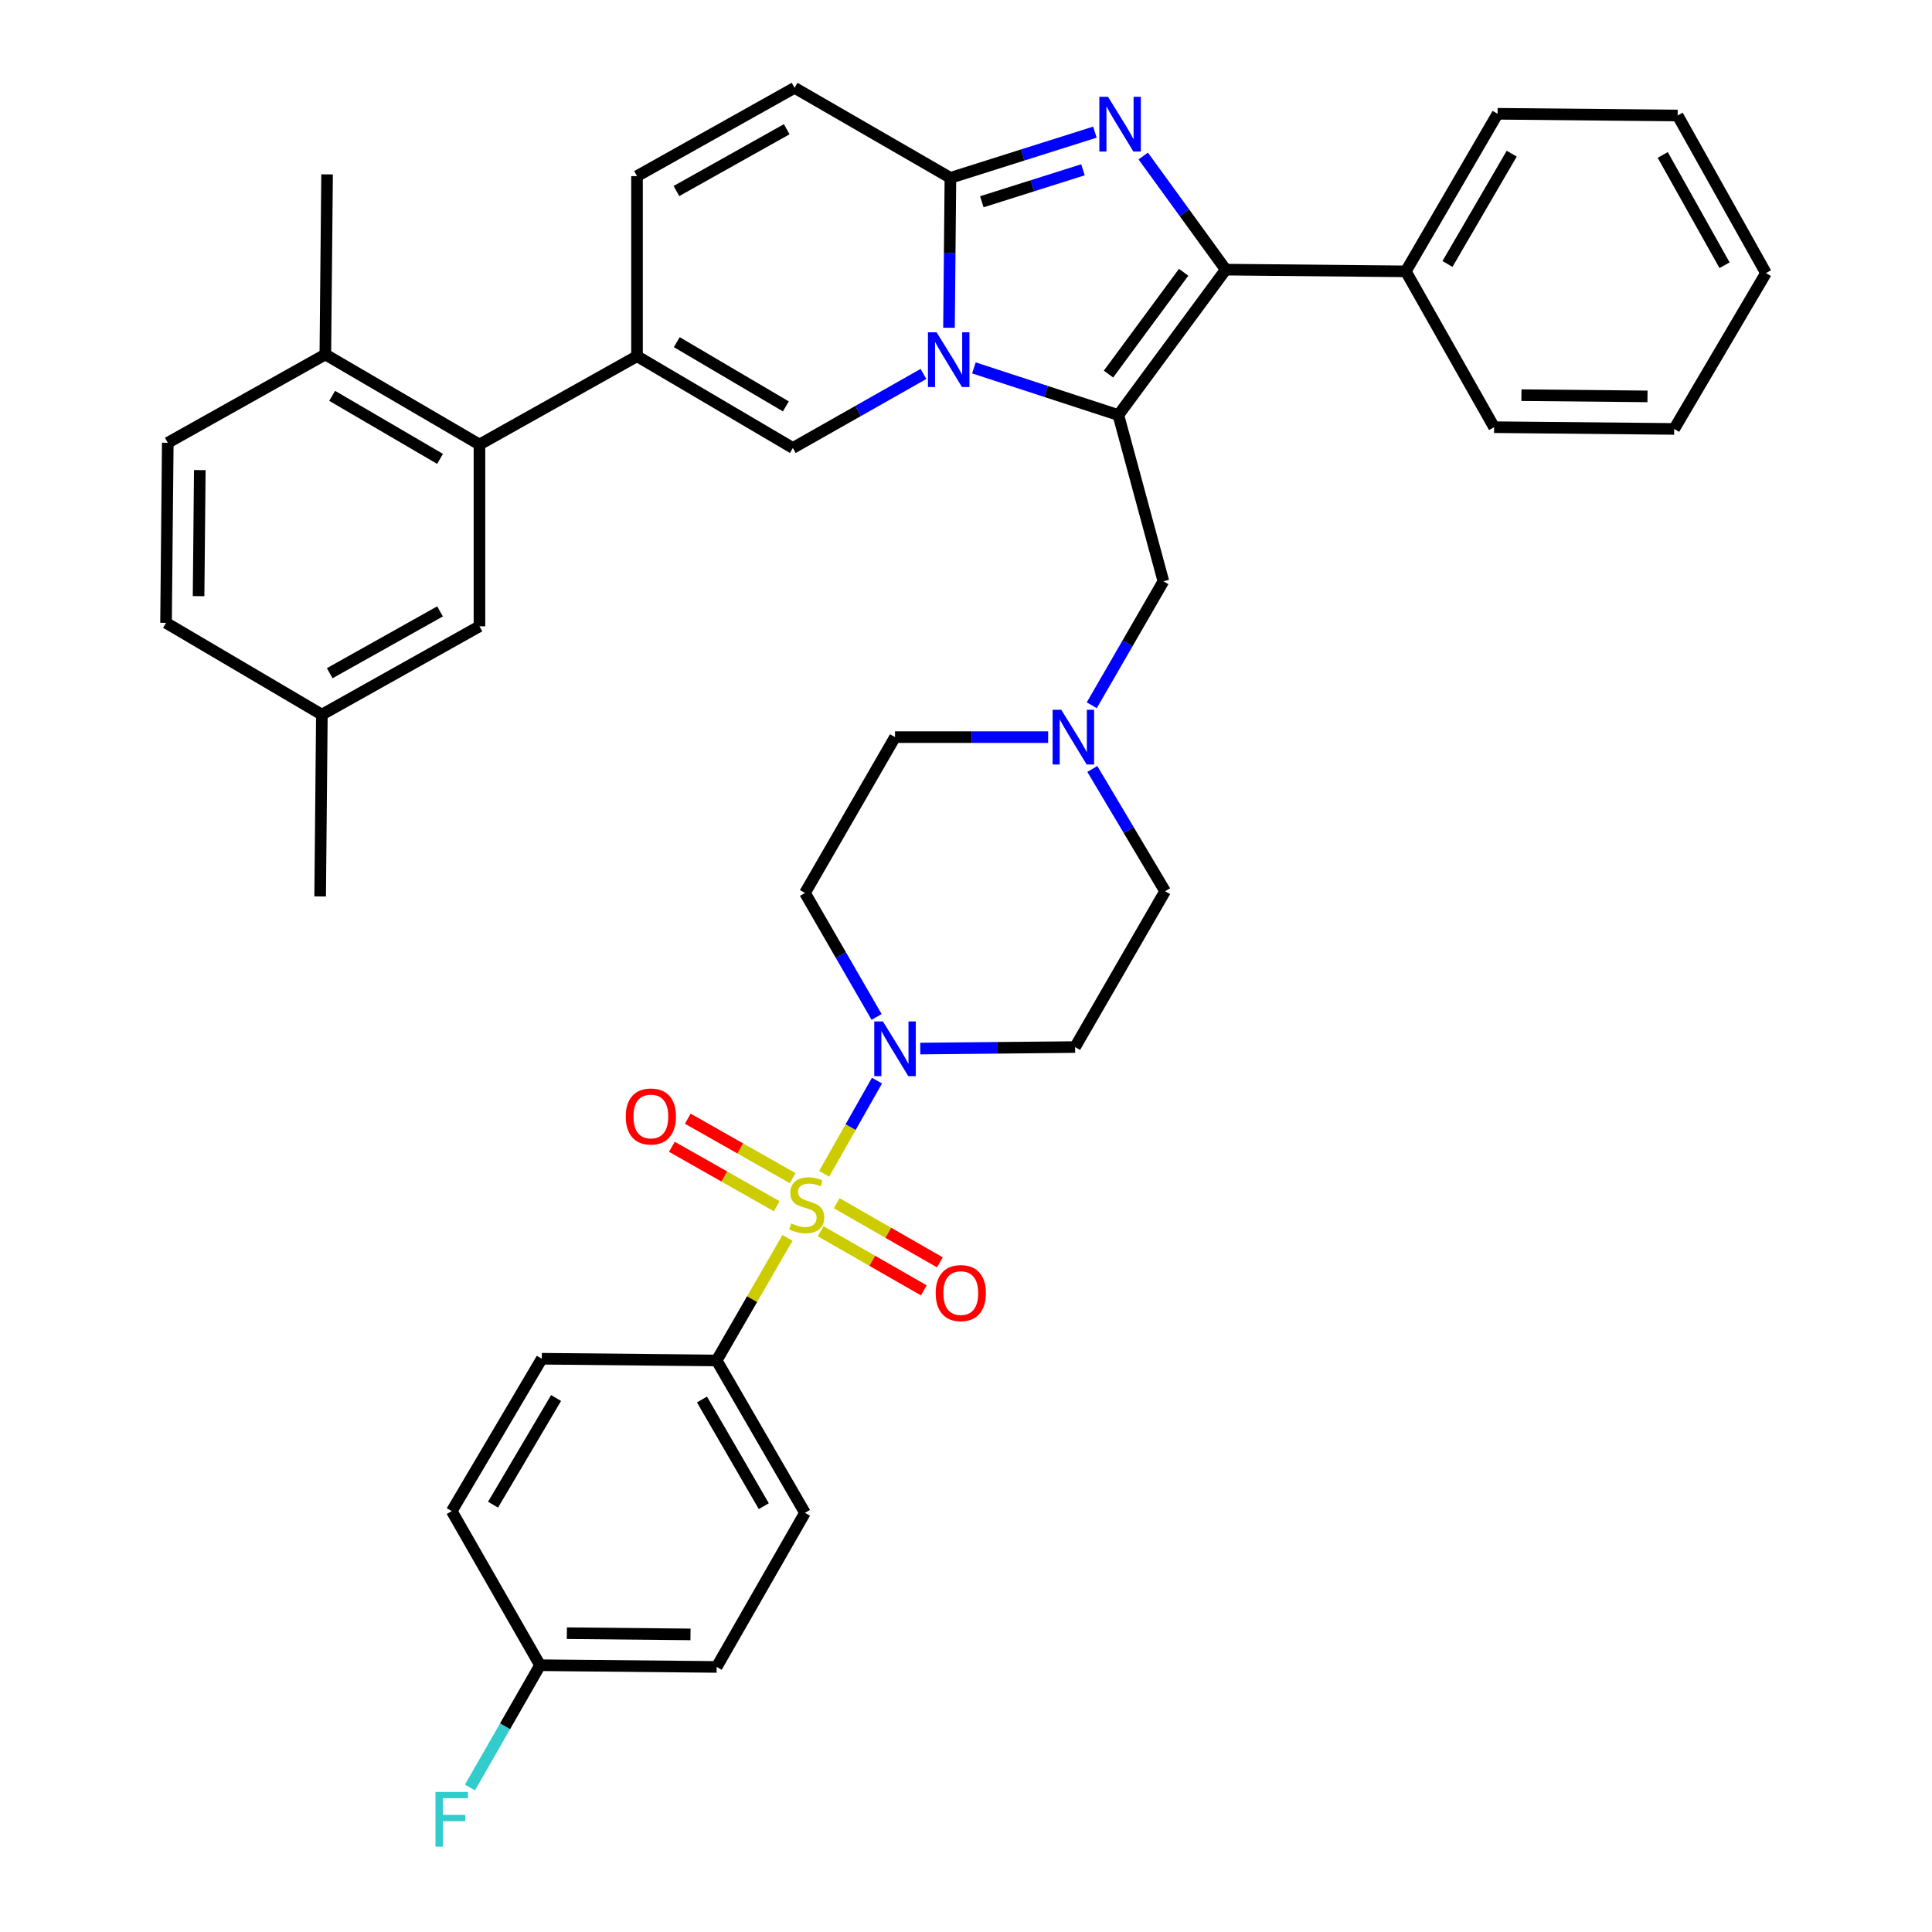 <?xml version='1.0' encoding='iso-8859-1'?>
<svg version='1.1' baseProfile='full'
              xmlns='http://www.w3.org/2000/svg'
                      xmlns:rdkit='http://www.rdkit.org/xml'
                      xmlns:xlink='http://www.w3.org/1999/xlink'
                  xml:space='preserve'
width='1000px' height='1000px' viewBox='0 0 1000 1000'>
<!-- END OF HEADER -->
<rect style='opacity:1.0;fill:#FFFFFF;stroke:none' width='1000' height='1000' x='0' y='0'> </rect>
<path class='bond-0' d='M 565.383,398.016 L 584.222,429.656' style='fill:none;fill-rule:evenodd;stroke:#0000FF;stroke-width:6px;stroke-linecap:butt;stroke-linejoin:miter;stroke-opacity:1' />
<path class='bond-0' d='M 584.222,429.656 L 603.062,461.296' style='fill:none;fill-rule:evenodd;stroke:#000000;stroke-width:6px;stroke-linecap:butt;stroke-linejoin:miter;stroke-opacity:1' />
<path class='bond-1' d='M 542.522,381.535 L 502.889,381.535' style='fill:none;fill-rule:evenodd;stroke:#0000FF;stroke-width:6px;stroke-linecap:butt;stroke-linejoin:miter;stroke-opacity:1' />
<path class='bond-1' d='M 502.889,381.535 L 463.257,381.535' style='fill:none;fill-rule:evenodd;stroke:#000000;stroke-width:6px;stroke-linecap:butt;stroke-linejoin:miter;stroke-opacity:1' />
<path class='bond-2' d='M 565.096,365.046 L 583.633,332.96' style='fill:none;fill-rule:evenodd;stroke:#0000FF;stroke-width:6px;stroke-linecap:butt;stroke-linejoin:miter;stroke-opacity:1' />
<path class='bond-2' d='M 583.633,332.96 L 602.171,300.873' style='fill:none;fill-rule:evenodd;stroke:#000000;stroke-width:6px;stroke-linecap:butt;stroke-linejoin:miter;stroke-opacity:1' />
<path class='bond-3' d='M 453.731,526.37 L 435.193,494.283' style='fill:none;fill-rule:evenodd;stroke:#0000FF;stroke-width:6px;stroke-linecap:butt;stroke-linejoin:miter;stroke-opacity:1' />
<path class='bond-3' d='M 435.193,494.283 L 416.655,462.197' style='fill:none;fill-rule:evenodd;stroke:#000000;stroke-width:6px;stroke-linecap:butt;stroke-linejoin:miter;stroke-opacity:1' />
<path class='bond-4' d='M 476.327,542.733 L 516.394,542.345' style='fill:none;fill-rule:evenodd;stroke:#0000FF;stroke-width:6px;stroke-linecap:butt;stroke-linejoin:miter;stroke-opacity:1' />
<path class='bond-4' d='M 516.394,542.345 L 556.461,541.958' style='fill:none;fill-rule:evenodd;stroke:#000000;stroke-width:6px;stroke-linecap:butt;stroke-linejoin:miter;stroke-opacity:1' />
<path class='bond-5' d='M 453.919,559.337 L 440.256,583.447' style='fill:none;fill-rule:evenodd;stroke:#0000FF;stroke-width:6px;stroke-linecap:butt;stroke-linejoin:miter;stroke-opacity:1' />
<path class='bond-5' d='M 440.256,583.447 L 426.593,607.556' style='fill:none;fill-rule:evenodd;stroke:#CCCC00;stroke-width:6px;stroke-linecap:butt;stroke-linejoin:miter;stroke-opacity:1' />
<path class='bond-6' d='M 603.062,461.296 L 556.461,541.958' style='fill:none;fill-rule:evenodd;stroke:#000000;stroke-width:6px;stroke-linecap:butt;stroke-linejoin:miter;stroke-opacity:1' />
<path class='bond-7' d='M 463.257,381.535 L 416.655,462.197' style='fill:none;fill-rule:evenodd;stroke:#000000;stroke-width:6px;stroke-linecap:butt;stroke-linejoin:miter;stroke-opacity:1' />
<path class='bond-8' d='M 602.171,300.873 L 578.87,214.836' style='fill:none;fill-rule:evenodd;stroke:#000000;stroke-width:6px;stroke-linecap:butt;stroke-linejoin:miter;stroke-opacity:1' />
<path class='bond-9' d='M 407.603,640.729 L 389.274,672.451' style='fill:none;fill-rule:evenodd;stroke:#CCCC00;stroke-width:6px;stroke-linecap:butt;stroke-linejoin:miter;stroke-opacity:1' />
<path class='bond-9' d='M 389.274,672.451 L 370.945,704.173' style='fill:none;fill-rule:evenodd;stroke:#000000;stroke-width:6px;stroke-linecap:butt;stroke-linejoin:miter;stroke-opacity:1' />
<path class='bond-10' d='M 424.771,637.289 L 451.477,652.592' style='fill:none;fill-rule:evenodd;stroke:#CCCC00;stroke-width:6px;stroke-linecap:butt;stroke-linejoin:miter;stroke-opacity:1' />
<path class='bond-10' d='M 451.477,652.592 L 478.184,667.894' style='fill:none;fill-rule:evenodd;stroke:#FF0000;stroke-width:6px;stroke-linecap:butt;stroke-linejoin:miter;stroke-opacity:1' />
<path class='bond-10' d='M 433.078,622.791 L 459.785,638.093' style='fill:none;fill-rule:evenodd;stroke:#CCCC00;stroke-width:6px;stroke-linecap:butt;stroke-linejoin:miter;stroke-opacity:1' />
<path class='bond-10' d='M 459.785,638.093 L 486.491,653.395' style='fill:none;fill-rule:evenodd;stroke:#FF0000;stroke-width:6px;stroke-linecap:butt;stroke-linejoin:miter;stroke-opacity:1' />
<path class='bond-11' d='M 410.268,609.793 L 383.131,594.414' style='fill:none;fill-rule:evenodd;stroke:#CCCC00;stroke-width:6px;stroke-linecap:butt;stroke-linejoin:miter;stroke-opacity:1' />
<path class='bond-11' d='M 383.131,594.414 L 355.994,579.036' style='fill:none;fill-rule:evenodd;stroke:#FF0000;stroke-width:6px;stroke-linecap:butt;stroke-linejoin:miter;stroke-opacity:1' />
<path class='bond-11' d='M 402.029,624.331 L 374.892,608.952' style='fill:none;fill-rule:evenodd;stroke:#CCCC00;stroke-width:6px;stroke-linecap:butt;stroke-linejoin:miter;stroke-opacity:1' />
<path class='bond-11' d='M 374.892,608.952 L 347.756,593.574' style='fill:none;fill-rule:evenodd;stroke:#FF0000;stroke-width:6px;stroke-linecap:butt;stroke-linejoin:miter;stroke-opacity:1' />
<path class='bond-12' d='M 370.945,704.173 L 416.655,783.044' style='fill:none;fill-rule:evenodd;stroke:#000000;stroke-width:6px;stroke-linecap:butt;stroke-linejoin:miter;stroke-opacity:1' />
<path class='bond-12' d='M 363.344,724.383 L 395.341,779.592' style='fill:none;fill-rule:evenodd;stroke:#000000;stroke-width:6px;stroke-linecap:butt;stroke-linejoin:miter;stroke-opacity:1' />
<path class='bond-13' d='M 370.945,704.173 L 280.424,703.282' style='fill:none;fill-rule:evenodd;stroke:#000000;stroke-width:6px;stroke-linecap:butt;stroke-linejoin:miter;stroke-opacity:1' />
<path class='bond-14' d='M 411.271,45.455 L 329.718,91.156' style='fill:none;fill-rule:evenodd;stroke:#000000;stroke-width:6px;stroke-linecap:butt;stroke-linejoin:miter;stroke-opacity:1' />
<path class='bond-14' d='M 407.207,66.887 L 350.12,98.878' style='fill:none;fill-rule:evenodd;stroke:#000000;stroke-width:6px;stroke-linecap:butt;stroke-linejoin:miter;stroke-opacity:1' />
<path class='bond-15' d='M 411.271,45.455 L 491.933,92.056' style='fill:none;fill-rule:evenodd;stroke:#000000;stroke-width:6px;stroke-linecap:butt;stroke-linejoin:miter;stroke-opacity:1' />
<path class='bond-16' d='M 329.718,91.156 L 329.718,184.369' style='fill:none;fill-rule:evenodd;stroke:#000000;stroke-width:6px;stroke-linecap:butt;stroke-linejoin:miter;stroke-opacity:1' />
<path class='bond-17' d='M 329.718,184.369 L 248.165,230.079' style='fill:none;fill-rule:evenodd;stroke:#000000;stroke-width:6px;stroke-linecap:butt;stroke-linejoin:miter;stroke-opacity:1' />
<path class='bond-18' d='M 329.718,184.369 L 410.38,231.871' style='fill:none;fill-rule:evenodd;stroke:#000000;stroke-width:6px;stroke-linecap:butt;stroke-linejoin:miter;stroke-opacity:1' />
<path class='bond-18' d='M 350.297,177.095 L 406.76,210.347' style='fill:none;fill-rule:evenodd;stroke:#000000;stroke-width:6px;stroke-linecap:butt;stroke-linejoin:miter;stroke-opacity:1' />
<path class='bond-19' d='M 410.38,231.871 L 444.182,212.716' style='fill:none;fill-rule:evenodd;stroke:#000000;stroke-width:6px;stroke-linecap:butt;stroke-linejoin:miter;stroke-opacity:1' />
<path class='bond-19' d='M 444.182,212.716 L 477.984,193.56' style='fill:none;fill-rule:evenodd;stroke:#0000FF;stroke-width:6px;stroke-linecap:butt;stroke-linejoin:miter;stroke-opacity:1' />
<path class='bond-20' d='M 566.718,68.398 L 529.326,80.227' style='fill:none;fill-rule:evenodd;stroke:#0000FF;stroke-width:6px;stroke-linecap:butt;stroke-linejoin:miter;stroke-opacity:1' />
<path class='bond-20' d='M 529.326,80.227 L 491.933,92.056' style='fill:none;fill-rule:evenodd;stroke:#000000;stroke-width:6px;stroke-linecap:butt;stroke-linejoin:miter;stroke-opacity:1' />
<path class='bond-20' d='M 560.541,87.878 L 534.366,96.159' style='fill:none;fill-rule:evenodd;stroke:#0000FF;stroke-width:6px;stroke-linecap:butt;stroke-linejoin:miter;stroke-opacity:1' />
<path class='bond-20' d='M 534.366,96.159 L 508.191,104.439' style='fill:none;fill-rule:evenodd;stroke:#000000;stroke-width:6px;stroke-linecap:butt;stroke-linejoin:miter;stroke-opacity:1' />
<path class='bond-21' d='M 591.733,80.758 L 613.081,110.158' style='fill:none;fill-rule:evenodd;stroke:#0000FF;stroke-width:6px;stroke-linecap:butt;stroke-linejoin:miter;stroke-opacity:1' />
<path class='bond-21' d='M 613.081,110.158 L 634.43,139.559' style='fill:none;fill-rule:evenodd;stroke:#000000;stroke-width:6px;stroke-linecap:butt;stroke-linejoin:miter;stroke-opacity:1' />
<path class='bond-22' d='M 491.933,92.056 L 491.565,130.852' style='fill:none;fill-rule:evenodd;stroke:#000000;stroke-width:6px;stroke-linecap:butt;stroke-linejoin:miter;stroke-opacity:1' />
<path class='bond-22' d='M 491.565,130.852 L 491.198,169.648' style='fill:none;fill-rule:evenodd;stroke:#0000FF;stroke-width:6px;stroke-linecap:butt;stroke-linejoin:miter;stroke-opacity:1' />
<path class='bond-23' d='M 504.091,190.421 L 541.481,202.629' style='fill:none;fill-rule:evenodd;stroke:#0000FF;stroke-width:6px;stroke-linecap:butt;stroke-linejoin:miter;stroke-opacity:1' />
<path class='bond-23' d='M 541.481,202.629 L 578.87,214.836' style='fill:none;fill-rule:evenodd;stroke:#000000;stroke-width:6px;stroke-linecap:butt;stroke-linejoin:miter;stroke-opacity:1' />
<path class='bond-24' d='M 578.87,214.836 L 634.43,139.559' style='fill:none;fill-rule:evenodd;stroke:#000000;stroke-width:6px;stroke-linecap:butt;stroke-linejoin:miter;stroke-opacity:1' />
<path class='bond-24' d='M 573.76,193.622 L 612.652,140.927' style='fill:none;fill-rule:evenodd;stroke:#000000;stroke-width:6px;stroke-linecap:butt;stroke-linejoin:miter;stroke-opacity:1' />
<path class='bond-25' d='M 634.43,139.559 L 727.643,140.45' style='fill:none;fill-rule:evenodd;stroke:#000000;stroke-width:6px;stroke-linecap:butt;stroke-linejoin:miter;stroke-opacity:1' />
<path class='bond-26' d='M 248.165,230.079 L 168.394,183.468' style='fill:none;fill-rule:evenodd;stroke:#000000;stroke-width:6px;stroke-linecap:butt;stroke-linejoin:miter;stroke-opacity:1' />
<path class='bond-26' d='M 227.769,237.515 L 171.93,204.887' style='fill:none;fill-rule:evenodd;stroke:#000000;stroke-width:6px;stroke-linecap:butt;stroke-linejoin:miter;stroke-opacity:1' />
<path class='bond-27' d='M 248.165,230.079 L 248.165,324.174' style='fill:none;fill-rule:evenodd;stroke:#000000;stroke-width:6px;stroke-linecap:butt;stroke-linejoin:miter;stroke-opacity:1' />
<path class='bond-28' d='M 866.557,222.012 L 773.344,221.112' style='fill:none;fill-rule:evenodd;stroke:#000000;stroke-width:6px;stroke-linecap:butt;stroke-linejoin:miter;stroke-opacity:1' />
<path class='bond-28' d='M 852.737,205.168 L 787.488,204.538' style='fill:none;fill-rule:evenodd;stroke:#000000;stroke-width:6px;stroke-linecap:butt;stroke-linejoin:miter;stroke-opacity:1' />
<path class='bond-29' d='M 866.557,222.012 L 914.06,141.35' style='fill:none;fill-rule:evenodd;stroke:#000000;stroke-width:6px;stroke-linecap:butt;stroke-linejoin:miter;stroke-opacity:1' />
<path class='bond-30' d='M 914.06,141.35 L 868.349,59.788' style='fill:none;fill-rule:evenodd;stroke:#000000;stroke-width:6px;stroke-linecap:butt;stroke-linejoin:miter;stroke-opacity:1' />
<path class='bond-30' d='M 892.626,137.285 L 860.629,80.192' style='fill:none;fill-rule:evenodd;stroke:#000000;stroke-width:6px;stroke-linecap:butt;stroke-linejoin:miter;stroke-opacity:1' />
<path class='bond-31' d='M 868.349,59.788 L 775.145,58.897' style='fill:none;fill-rule:evenodd;stroke:#000000;stroke-width:6px;stroke-linecap:butt;stroke-linejoin:miter;stroke-opacity:1' />
<path class='bond-32' d='M 775.145,58.897 L 727.643,140.45' style='fill:none;fill-rule:evenodd;stroke:#000000;stroke-width:6px;stroke-linecap:butt;stroke-linejoin:miter;stroke-opacity:1' />
<path class='bond-32' d='M 782.459,79.54 L 749.207,136.627' style='fill:none;fill-rule:evenodd;stroke:#000000;stroke-width:6px;stroke-linecap:butt;stroke-linejoin:miter;stroke-opacity:1' />
<path class='bond-33' d='M 727.643,140.45 L 773.344,221.112' style='fill:none;fill-rule:evenodd;stroke:#000000;stroke-width:6px;stroke-linecap:butt;stroke-linejoin:miter;stroke-opacity:1' />
<path class='bond-34' d='M 168.394,183.468 L 169.295,90.265' style='fill:none;fill-rule:evenodd;stroke:#000000;stroke-width:6px;stroke-linecap:butt;stroke-linejoin:miter;stroke-opacity:1' />
<path class='bond-35' d='M 168.394,183.468 L 86.841,229.179' style='fill:none;fill-rule:evenodd;stroke:#000000;stroke-width:6px;stroke-linecap:butt;stroke-linejoin:miter;stroke-opacity:1' />
<path class='bond-36' d='M 248.165,324.174 L 166.602,369.885' style='fill:none;fill-rule:evenodd;stroke:#000000;stroke-width:6px;stroke-linecap:butt;stroke-linejoin:miter;stroke-opacity:1' />
<path class='bond-36' d='M 227.761,316.454 L 170.667,348.451' style='fill:none;fill-rule:evenodd;stroke:#000000;stroke-width:6px;stroke-linecap:butt;stroke-linejoin:miter;stroke-opacity:1' />
<path class='bond-37' d='M 86.841,229.179 L 85.941,322.382' style='fill:none;fill-rule:evenodd;stroke:#000000;stroke-width:6px;stroke-linecap:butt;stroke-linejoin:miter;stroke-opacity:1' />
<path class='bond-37' d='M 103.415,243.321 L 102.785,308.563' style='fill:none;fill-rule:evenodd;stroke:#000000;stroke-width:6px;stroke-linecap:butt;stroke-linejoin:miter;stroke-opacity:1' />
<path class='bond-38' d='M 166.602,369.885 L 85.941,322.382' style='fill:none;fill-rule:evenodd;stroke:#000000;stroke-width:6px;stroke-linecap:butt;stroke-linejoin:miter;stroke-opacity:1' />
<path class='bond-39' d='M 166.602,369.885 L 165.711,463.989' style='fill:none;fill-rule:evenodd;stroke:#000000;stroke-width:6px;stroke-linecap:butt;stroke-linejoin:miter;stroke-opacity:1' />
<path class='bond-40' d='M 416.655,783.044 L 370.945,862.805' style='fill:none;fill-rule:evenodd;stroke:#000000;stroke-width:6px;stroke-linecap:butt;stroke-linejoin:miter;stroke-opacity:1' />
<path class='bond-41' d='M 280.424,703.282 L 233.822,782.152' style='fill:none;fill-rule:evenodd;stroke:#000000;stroke-width:6px;stroke-linecap:butt;stroke-linejoin:miter;stroke-opacity:1' />
<path class='bond-41' d='M 287.82,723.613 L 255.199,778.822' style='fill:none;fill-rule:evenodd;stroke:#000000;stroke-width:6px;stroke-linecap:butt;stroke-linejoin:miter;stroke-opacity:1' />
<path class='bond-42' d='M 279.533,861.914 L 233.822,782.152' style='fill:none;fill-rule:evenodd;stroke:#000000;stroke-width:6px;stroke-linecap:butt;stroke-linejoin:miter;stroke-opacity:1' />
<path class='bond-43' d='M 279.533,861.914 L 261.394,893.565' style='fill:none;fill-rule:evenodd;stroke:#000000;stroke-width:6px;stroke-linecap:butt;stroke-linejoin:miter;stroke-opacity:1' />
<path class='bond-43' d='M 261.394,893.565 L 243.254,925.217' style='fill:none;fill-rule:evenodd;stroke:#33CCCC;stroke-width:6px;stroke-linecap:butt;stroke-linejoin:miter;stroke-opacity:1' />
<path class='bond-44' d='M 279.533,861.914 L 370.945,862.805' style='fill:none;fill-rule:evenodd;stroke:#000000;stroke-width:6px;stroke-linecap:butt;stroke-linejoin:miter;stroke-opacity:1' />
<path class='bond-44' d='M 293.407,845.339 L 357.396,845.962' style='fill:none;fill-rule:evenodd;stroke:#000000;stroke-width:6px;stroke-linecap:butt;stroke-linejoin:miter;stroke-opacity:1' />
<path  class='atom-0' d='M 549.309 367.375
L 558.589 382.375
Q 559.509 383.855, 560.989 386.535
Q 562.469 389.215, 562.549 389.375
L 562.549 367.375
L 566.309 367.375
L 566.309 395.695
L 562.429 395.695
L 552.469 379.295
Q 551.309 377.375, 550.069 375.175
Q 548.869 372.975, 548.509 372.295
L 548.509 395.695
L 544.829 395.695
L 544.829 367.375
L 549.309 367.375
' fill='#0000FF'/>
<path  class='atom-1' d='M 456.997 528.699
L 466.277 543.699
Q 467.197 545.179, 468.677 547.859
Q 470.157 550.539, 470.237 550.699
L 470.237 528.699
L 473.997 528.699
L 473.997 557.019
L 470.117 557.019
L 460.157 540.619
Q 458.997 538.699, 457.757 536.499
Q 456.557 534.299, 456.197 533.619
L 456.197 557.019
L 452.517 557.019
L 452.517 528.699
L 456.997 528.699
' fill='#0000FF'/>
<path  class='atom-7' d='M 409.546 633.241
Q 409.866 633.361, 411.186 633.921
Q 412.506 634.481, 413.946 634.841
Q 415.426 635.161, 416.866 635.161
Q 419.546 635.161, 421.106 633.881
Q 422.666 632.561, 422.666 630.281
Q 422.666 628.721, 421.866 627.761
Q 421.106 626.801, 419.906 626.281
Q 418.706 625.761, 416.706 625.161
Q 414.186 624.401, 412.666 623.681
Q 411.186 622.961, 410.106 621.441
Q 409.066 619.921, 409.066 617.361
Q 409.066 613.801, 411.466 611.601
Q 413.906 609.401, 418.706 609.401
Q 421.986 609.401, 425.706 610.961
L 424.786 614.041
Q 421.386 612.641, 418.826 612.641
Q 416.066 612.641, 414.546 613.801
Q 413.026 614.921, 413.066 616.881
Q 413.066 618.401, 413.826 619.321
Q 414.626 620.241, 415.746 620.761
Q 416.906 621.281, 418.826 621.881
Q 421.386 622.681, 422.906 623.481
Q 424.426 624.281, 425.506 625.921
Q 426.626 627.521, 426.626 630.281
Q 426.626 634.201, 423.986 636.321
Q 421.386 638.401, 417.026 638.401
Q 414.506 638.401, 412.586 637.841
Q 410.706 637.321, 408.466 636.401
L 409.546 633.241
' fill='#CCCC00'/>
<path  class='atom-13' d='M 573.501 50.112
L 582.781 65.112
Q 583.701 66.592, 585.181 69.272
Q 586.661 71.952, 586.741 72.112
L 586.741 50.112
L 590.501 50.112
L 590.501 78.432
L 586.621 78.432
L 576.661 62.032
Q 575.501 60.112, 574.261 57.912
Q 573.061 55.712, 572.701 55.032
L 572.701 78.432
L 569.021 78.432
L 569.021 50.112
L 573.501 50.112
' fill='#0000FF'/>
<path  class='atom-15' d='M 484.782 172
L 494.062 187
Q 494.982 188.48, 496.462 191.16
Q 497.942 193.84, 498.022 194
L 498.022 172
L 501.782 172
L 501.782 200.32
L 497.902 200.32
L 487.942 183.92
Q 486.782 182, 485.542 179.8
Q 484.342 177.6, 483.982 176.92
L 483.982 200.32
L 480.302 200.32
L 480.302 172
L 484.782 172
' fill='#0000FF'/>
<path  class='atom-32' d='M 484.308 669.302
Q 484.308 662.502, 487.668 658.702
Q 491.028 654.902, 497.308 654.902
Q 503.588 654.902, 506.948 658.702
Q 510.308 662.502, 510.308 669.302
Q 510.308 676.182, 506.908 680.102
Q 503.508 683.982, 497.308 683.982
Q 491.068 683.982, 487.668 680.102
Q 484.308 676.222, 484.308 669.302
M 497.308 680.782
Q 501.628 680.782, 503.948 677.902
Q 506.308 674.982, 506.308 669.302
Q 506.308 663.742, 503.948 660.942
Q 501.628 658.102, 497.308 658.102
Q 492.988 658.102, 490.628 660.902
Q 488.308 663.702, 488.308 669.302
Q 488.308 675.022, 490.628 677.902
Q 492.988 680.782, 497.308 680.782
' fill='#FF0000'/>
<path  class='atom-33' d='M 323.885 577.89
Q 323.885 571.09, 327.245 567.29
Q 330.605 563.49, 336.885 563.49
Q 343.165 563.49, 346.525 567.29
Q 349.885 571.09, 349.885 577.89
Q 349.885 584.77, 346.485 588.69
Q 343.085 592.57, 336.885 592.57
Q 330.645 592.57, 327.245 588.69
Q 323.885 584.81, 323.885 577.89
M 336.885 589.37
Q 341.205 589.37, 343.525 586.49
Q 345.885 583.57, 345.885 577.89
Q 345.885 572.33, 343.525 569.53
Q 341.205 566.69, 336.885 566.69
Q 332.565 566.69, 330.205 569.49
Q 327.885 572.29, 327.885 577.89
Q 327.885 583.61, 330.205 586.49
Q 332.565 589.37, 336.885 589.37
' fill='#FF0000'/>
<path  class='atom-39' d='M 225.402 927.515
L 242.242 927.515
L 242.242 930.755
L 229.202 930.755
L 229.202 939.355
L 240.802 939.355
L 240.802 942.635
L 229.202 942.635
L 229.202 955.835
L 225.402 955.835
L 225.402 927.515
' fill='#33CCCC'/>
</svg>

